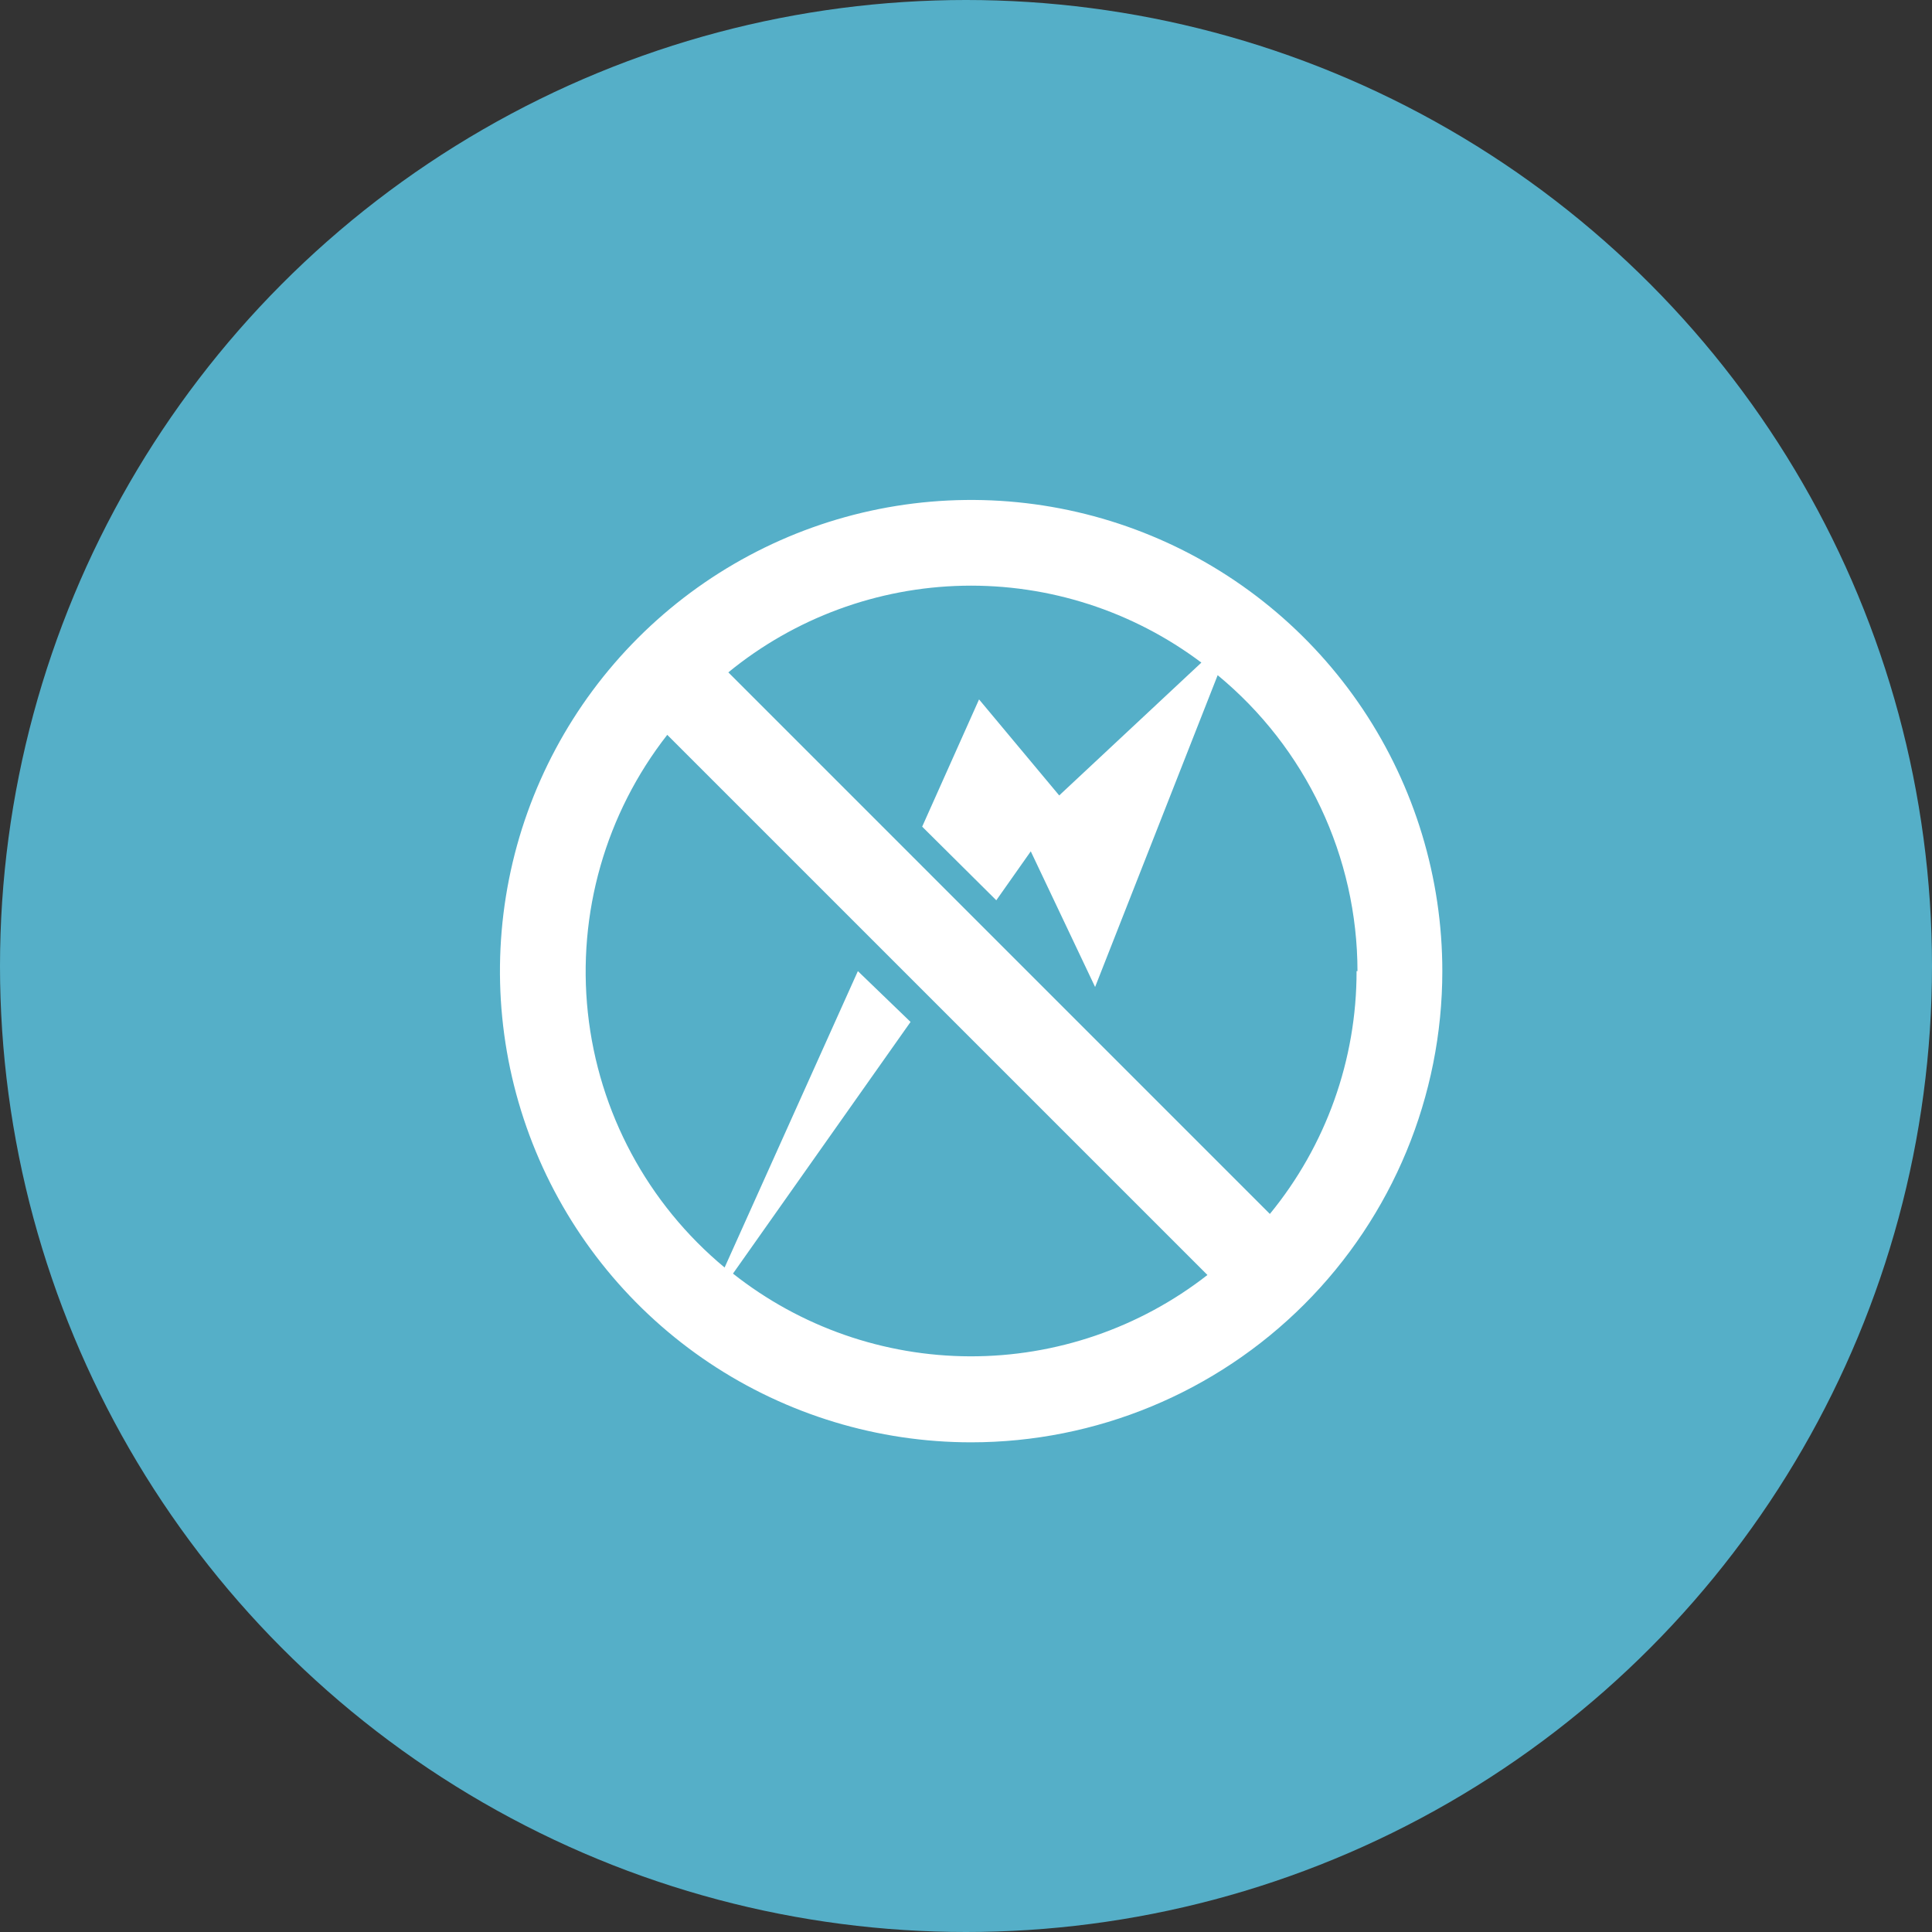 <svg width="57" height="57" viewBox="0 0 57 57" fill="none" xmlns="http://www.w3.org/2000/svg">
<rect x="0" y="0" width="57" height="57" fill="#333333" stroke="none"/>
<circle cx="28.5" cy="28.5" r="28.5" fill="#55AFC8"/>
<path d="M40.023 28.651C40.026 31.263 39.122 33.795 37.465 35.815L21.488 19.837C23.445 18.234 25.885 17.334 28.416 17.281C30.946 17.229 33.421 18.027 35.444 19.549L31.25 23.468L28.885 20.635L27.207 24.389L29.394 26.561L30.411 25.117L32.309 29.119L35.925 19.92C37.213 20.982 38.251 22.315 38.964 23.824C39.677 25.334 40.048 26.982 40.05 28.651H40.023ZM19.686 21.68L35.623 37.616C33.622 39.178 31.155 40.023 28.617 40.016C26.078 40.008 23.616 39.149 21.625 37.575L26.864 30.15L25.31 28.651L21.378 37.396C19.107 35.511 17.66 32.816 17.344 29.881C17.028 26.947 17.868 24.005 19.686 21.68V21.68ZM42.553 28.651C42.553 25.902 41.737 23.214 40.21 20.928C38.682 18.642 36.511 16.86 33.971 15.808C31.431 14.756 28.636 14.481 25.939 15.017C23.243 15.553 20.766 16.878 18.822 18.822C16.878 20.766 15.553 23.243 15.017 25.939C14.481 28.636 14.756 31.431 15.808 33.971C16.86 36.511 18.642 38.682 20.928 40.21C23.214 41.737 25.902 42.553 28.651 42.553C32.338 42.553 35.874 41.088 38.481 38.481C41.088 35.874 42.553 32.338 42.553 28.651" fill="white"/>
</svg>
